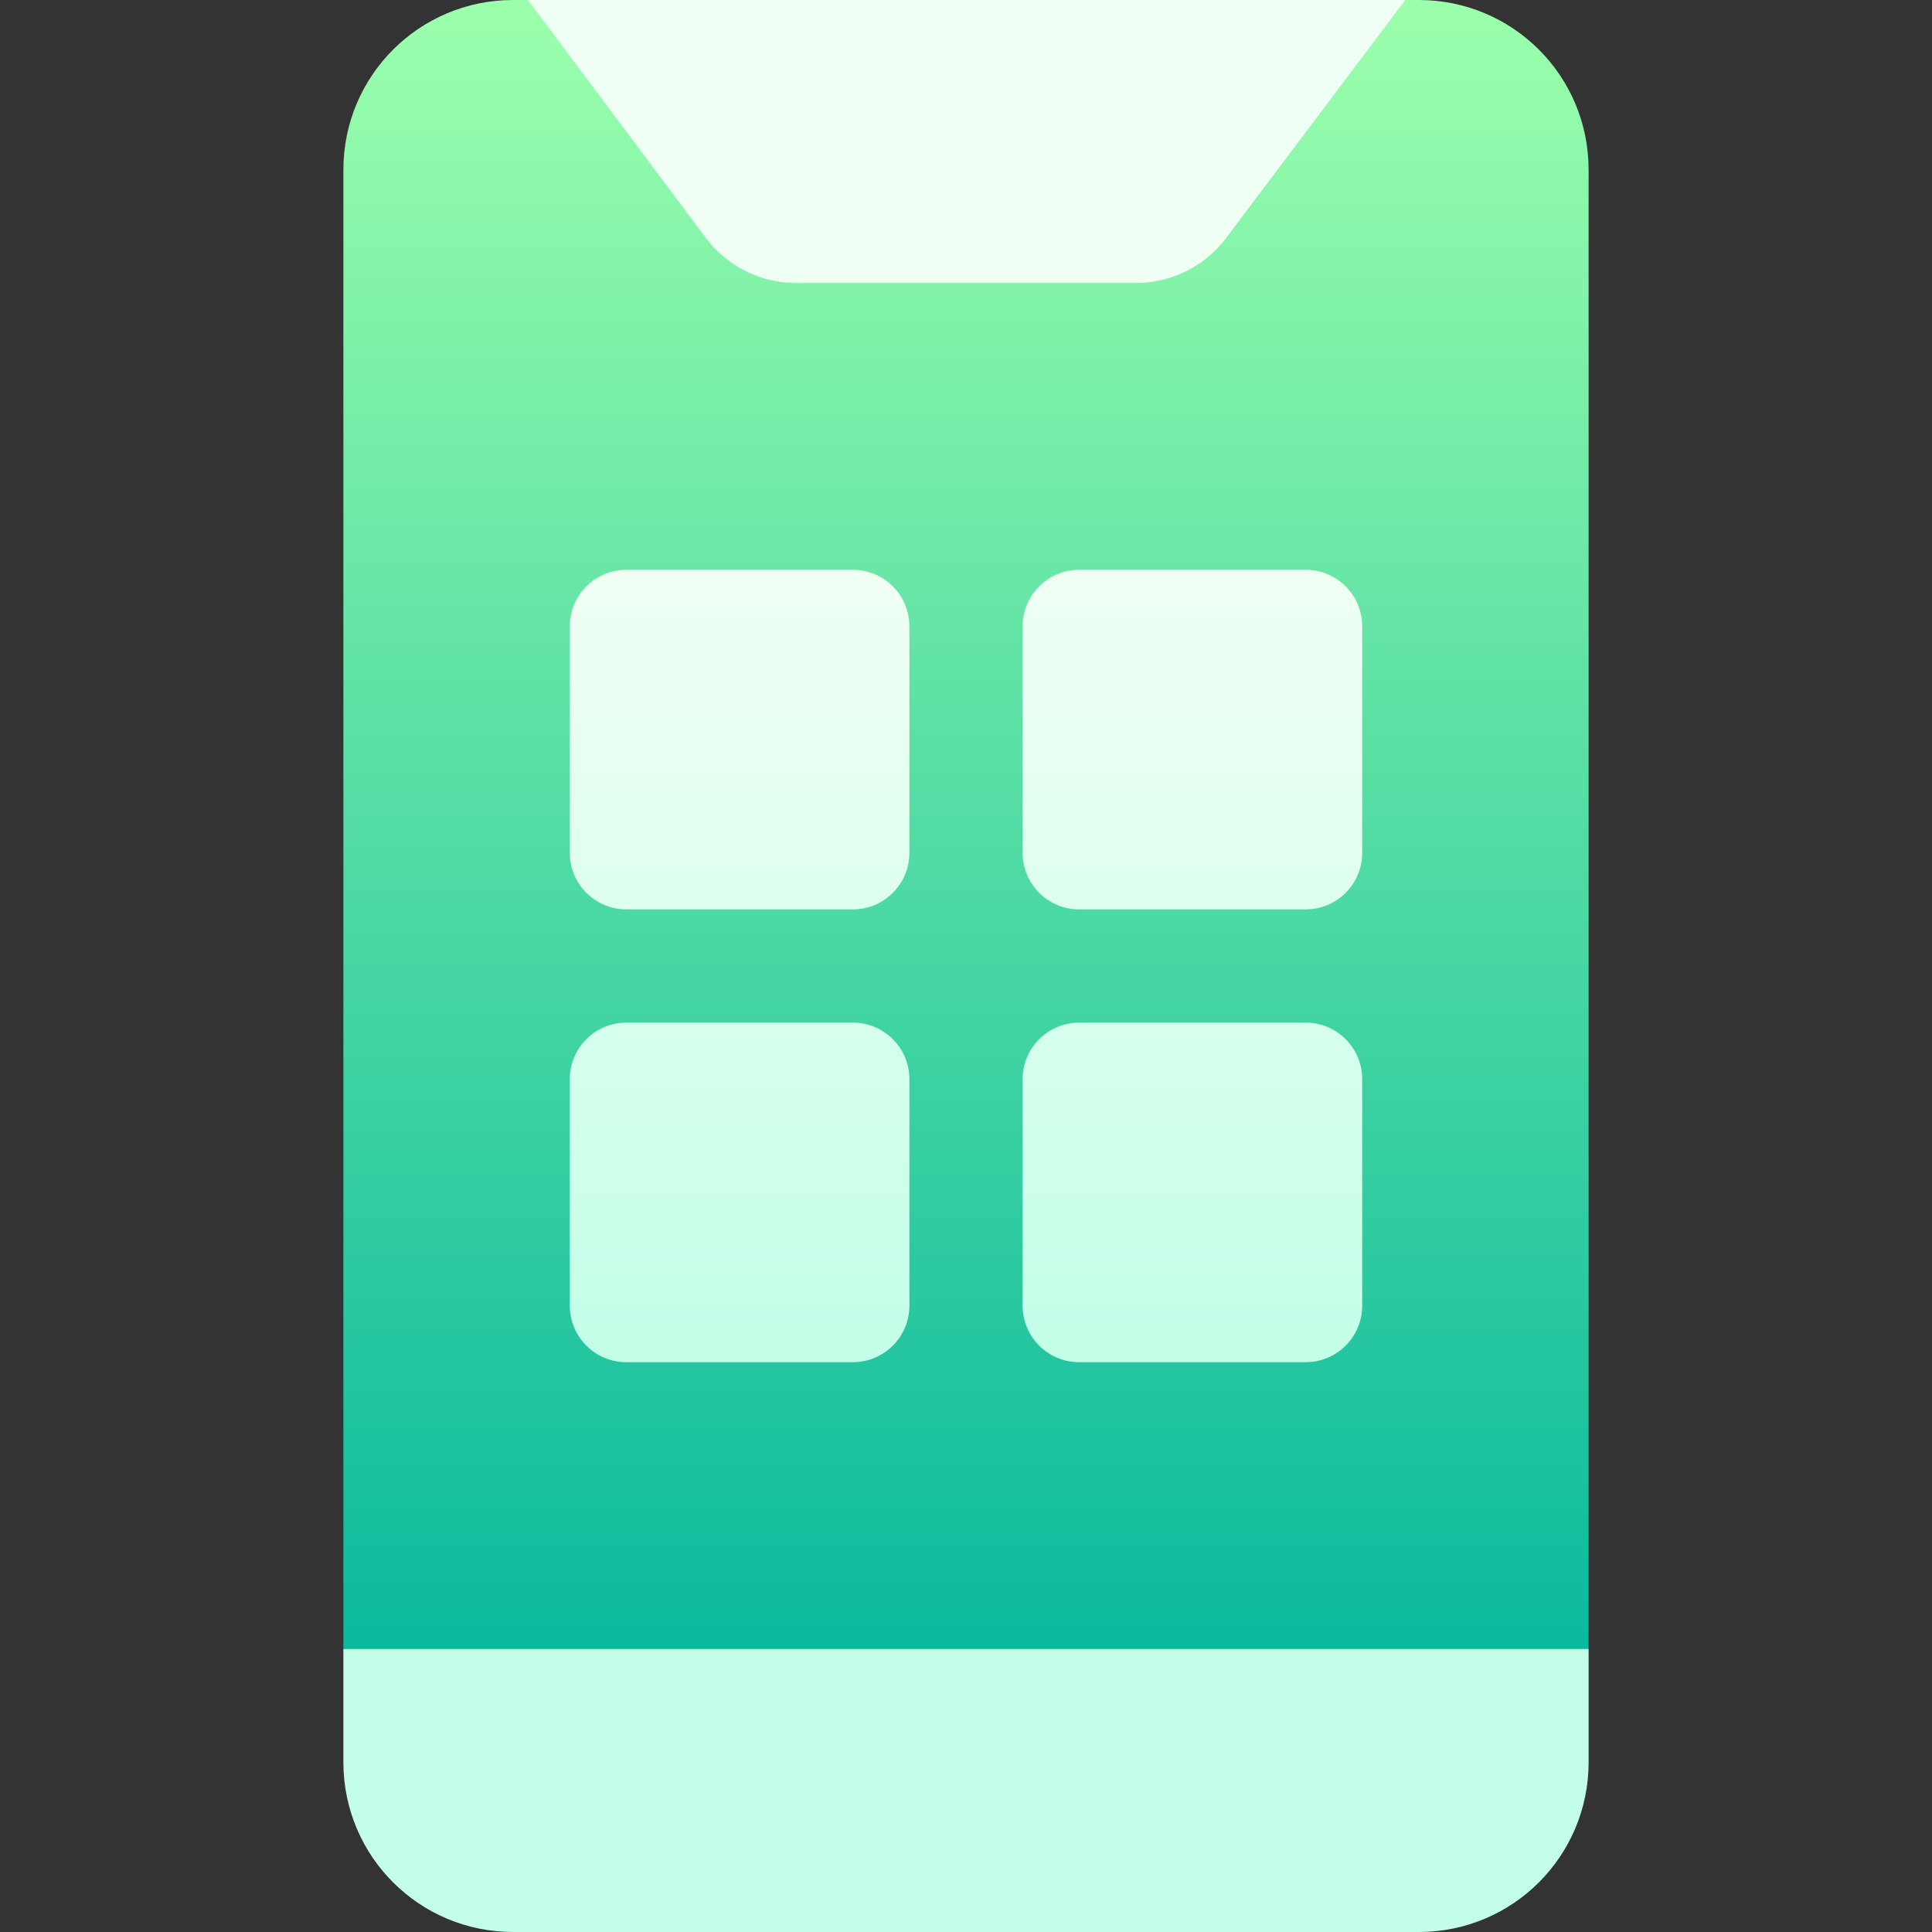 <svg id="Capa_1" enable-background="new 0 0 512 512" height="512" viewBox="0 0 512 512" width="512" xmlns="http://www.w3.org/2000/svg" xmlns:xlink="http://www.w3.org/1999/xlink"><rect x="0" y="0" width="512" height="512" fill="#333333" stroke="none"/><linearGradient id="SVGID_1_" gradientUnits="userSpaceOnUse" x1="256" x2="256" y1="467" y2="0"><stop offset="0" stop-color="#00b59c"/><stop offset="1" stop-color="#9cffac"/></linearGradient><linearGradient id="SVGID_2_" gradientUnits="userSpaceOnUse" x1="256" x2="256" y1="361.412" y2="150.588"><stop offset="0" stop-color="#c3ffe8"/><stop offset=".997" stop-color="#f0fff4"/></linearGradient><g><g><g><path d="m376 0h-3.6l-116.4 45-116.1-45h-3.9c-24.901 0-45 20.099-45 45v392l165 30 165-30v-392c0-24.901-20.1-45-45-45z" fill="url(#SVGID_1_)"/></g></g><g><g><path d="m211 75h90c9.9 0 18.6-4.801 24-12.001l47.4-62.999h-232.5l47.1 62.999c5.4 7.2 14.1 12.001 24 12.001zm-120 362v30c0 24.899 20.099 45 45 45h240c24.9 0 45-20.101 45-45v-30zm150-271c0-8.291-6.709-15-15-15h-60c-8.291 0-15 6.709-15 15v60c0 8.291 6.709 15 15 15h60c8.291 0 15-6.709 15-15zm120 0c0-8.291-6.709-15-15-15h-60c-8.291 0-15 6.709-15 15v60c0 8.291 6.709 15 15 15h60c8.291 0 15-6.709 15-15zm-15 105h-60c-8.291 0-15 6.709-15 15v60c0 8.291 6.709 15 15 15h60c8.291 0 15-6.709 15-15v-60c0-8.291-6.709-15-15-15zm-120 0h-60c-8.291 0-15 6.709-15 15v60c0 8.291 6.709 15 15 15h60c8.291 0 15-6.709 15-15v-60c0-8.291-6.709-15-15-15z" fill="url(#SVGID_2_)"/></g></g></g></svg>